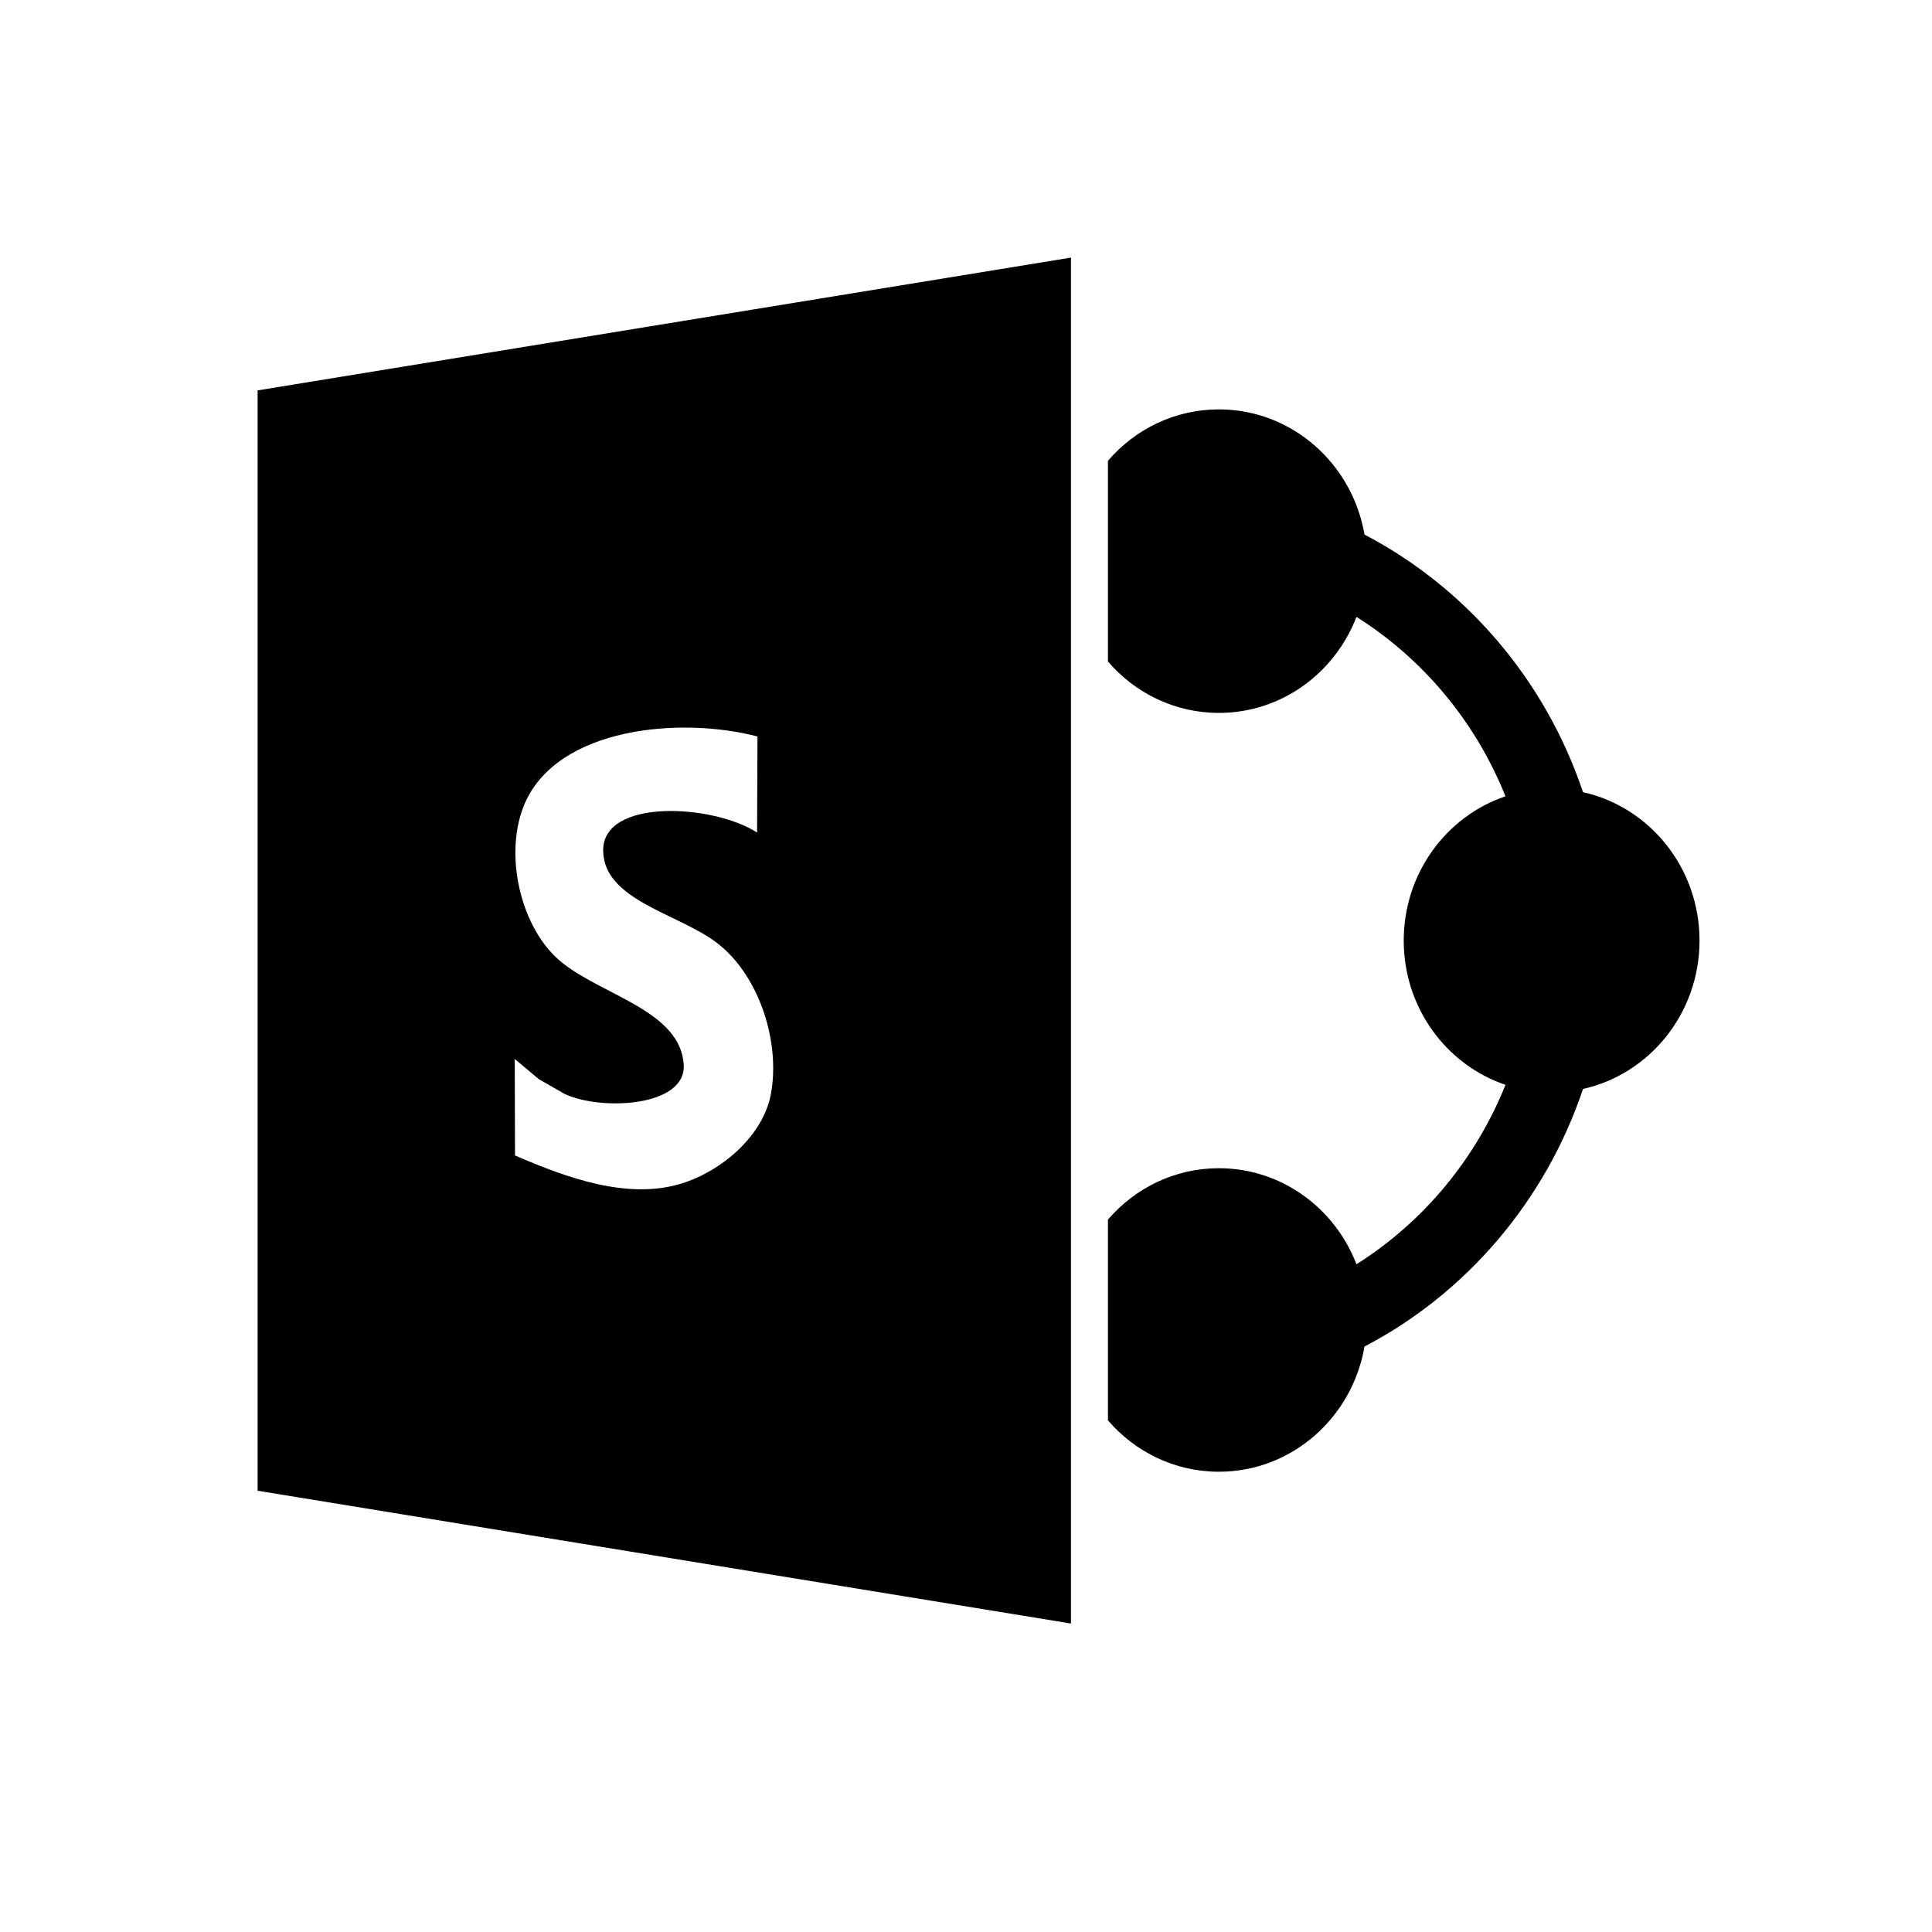 <svg width="30" height="30" viewBox="0 0 30 30" fill="none" xmlns="http://www.w3.org/2000/svg">
<path d="M26.39 14.605C26.39 15.735 25.615 16.679 24.581 16.909C23.997 18.649 22.768 20.083 21.188 20.909C20.998 22.014 20.058 22.853 18.927 22.853C18.241 22.853 17.625 22.545 17.204 22.055V18.938C17.625 18.448 18.241 18.14 18.927 18.14C19.897 18.14 20.727 18.758 21.063 19.631C22.095 18.981 22.912 18.006 23.377 16.845C22.46 16.536 21.797 15.65 21.797 14.605C21.797 13.56 22.46 12.674 23.377 12.365C22.912 11.204 22.095 10.229 21.063 9.579C20.727 10.452 19.897 11.07 18.927 11.07C18.241 11.07 17.625 10.761 17.204 10.272V7.155C17.625 6.665 18.241 6.357 18.927 6.357C20.058 6.357 20.998 7.196 21.188 8.301C22.768 9.127 23.997 10.56 24.581 12.301C25.615 12.531 26.39 13.475 26.39 14.605ZM4 6.062L16.63 4V25.21L4 23.148V6.062ZM7.997 17.942C8.802 18.29 9.746 18.635 10.582 18.378C11.202 18.187 11.851 17.639 11.971 16.986C12.122 16.162 11.777 15.119 11.114 14.627C10.512 14.181 9.375 13.973 9.366 13.211C9.356 12.387 11.079 12.488 11.756 12.928L11.759 12.182L11.762 11.436C10.553 11.121 8.674 11.298 8.155 12.462C7.809 13.238 8.075 14.43 8.733 14.952C9.375 15.462 10.568 15.703 10.617 16.534C10.656 17.182 9.35 17.254 8.772 16.989L8.367 16.757L7.993 16.444L7.995 17.193L7.997 17.942Z" fill="black"/>
</svg>
